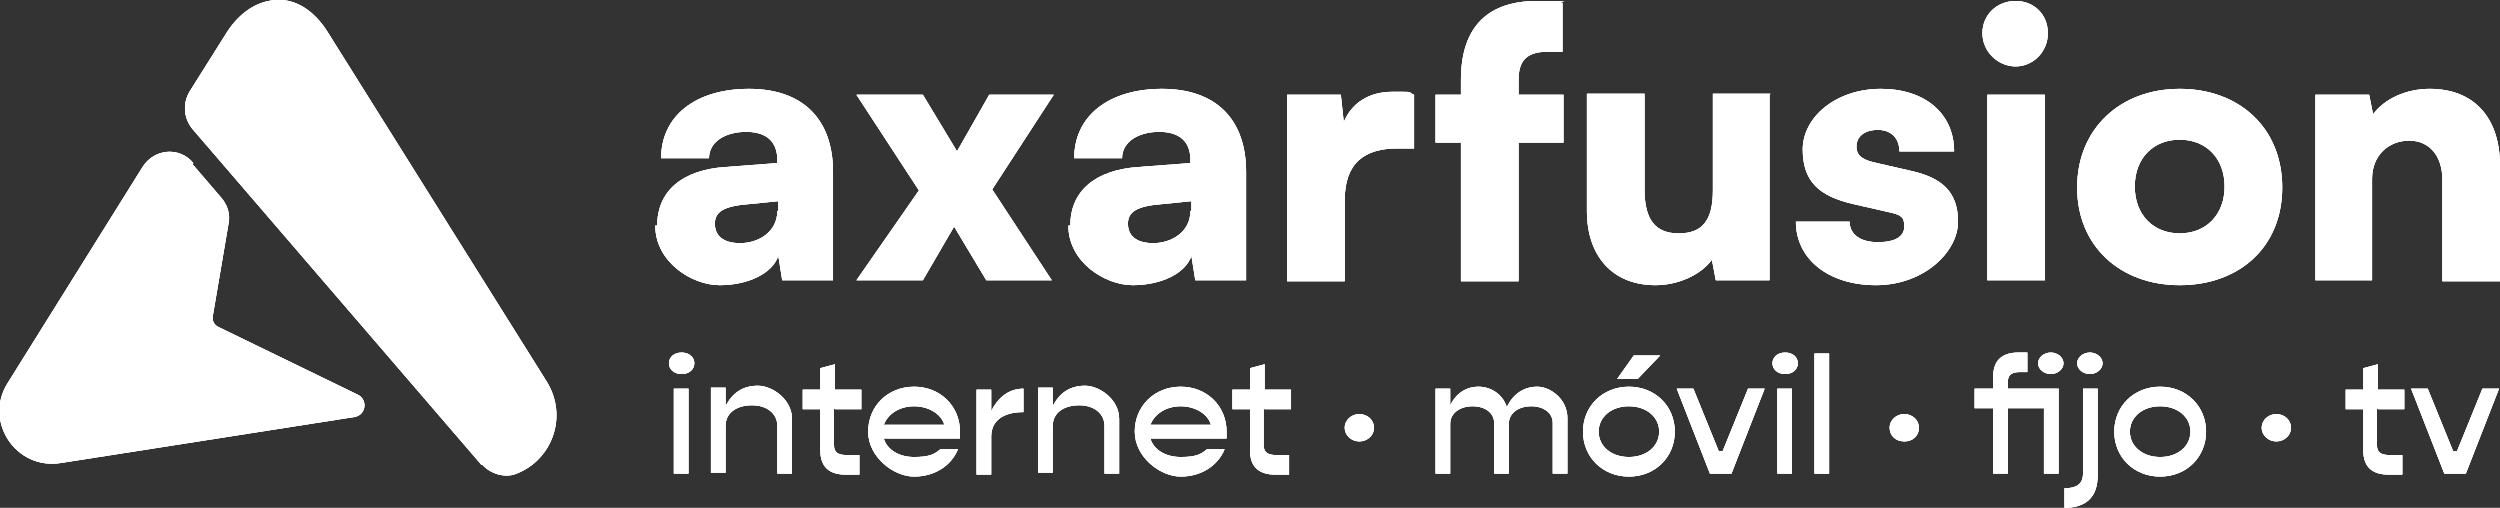 <svg xmlns="http://www.w3.org/2000/svg" xmlns:xlink="http://www.w3.org/1999/xlink" id="Capa_1" viewBox="0 0 256 52"><rect x="0" y="0" width="256" height="52" fill="#333333" stroke="none"/><defs><style>      .st0 {        fill: #fff;      }      .st1 {        fill: none;      }      .st2 {        clip-path: url(#clippath);      }    </style><clipPath id="clippath"><rect class="st1" width="256" height="52"></rect></clipPath></defs><g class="st2"><g><path class="st0" d="M19.8,16.7c-1.4-1.7-4-1.5-5.2.4L.8,39.2c-2.5,3.9.8,9,5.5,8.2l30-4.7c1.2-.2,1.4-1.8.3-2.3l-14.2-6.9c-.5-.2-.7-.7-.6-1.2l1.6-9.4c.2-.9-.1-1.9-.7-2.6l-3-3.5h0Z"></path><path class="st0" d="M49.3,47.6L19.7,13.2c-.9-1.1-1-2.6-.3-3.8l3.9-6.2c1.2-1.8,2.7-2.8,4.2-3.1,2.2-.5,4.4.6,6,3.1l22.5,35.9c2.2,3.6.5,8-3.1,9.4-1.2.5-2.7,0-3.5-.9h0Z"></path><path class="st0" d="M68.5,37.2c0-.6.5-1.1,1.3-1.1s1.3.5,1.3,1.1-.5,1.1-1.3,1.1-1.3-.5-1.3-1.1ZM69,39.8h1.5v8.7h-1.5v-8.7Z"></path><path class="st0" d="M81.1,43v5.5h-1.5v-4.9c0-1.2-1-2.1-2.6-2.1s-2.7.8-2.7,2.1v4.8h-1.5v-8.7h1.5v1.9c.7-1.4,1.8-2.1,3.3-2.1s3.5,1.4,3.5,3.4h0Z"></path><path class="st0" d="M85.4,41.8v3.8c0,.7.4,1,1.3,1h1.3v2h-1.4c-1.7,0-2.6-.8-2.6-2.5v-4.2h-1.8v-2h1.8v-2.2l1.5-.4v2.6h2.7v2h-2.7,0Z"></path><path class="st0" d="M98.2,44.9h-7.7c.3,1.1,1.5,1.9,3.1,1.9s2.1-.3,2.7-.8h1.8c-.7,1.7-2.4,2.8-4.5,2.8s-4.7-2-4.7-4.6,2-4.6,4.7-4.6,4.7,2,4.7,4.6,0,.5,0,.7ZM90.5,43.5h6.2c-.3-1.1-1.6-1.9-3.1-1.9s-2.7.8-3.1,1.9Z"></path><path class="st0" d="M104.8,39.7v2.5c-2.1,0-3.3.9-3.3,2.5v3.9h-1.5v-8.7h1.5v2.2c.7-1.4,1.8-2.3,3.3-2.3Z"></path><path class="st0" d="M114.6,43v5.5h-1.5v-4.9c0-1.2-1-2.1-2.6-2.1s-2.7.8-2.7,2.1v4.8h-1.5v-8.7h1.5v1.9c.7-1.4,1.8-2.1,3.3-2.1s3.5,1.4,3.5,3.4h0Z"></path><path class="st0" d="M125.5,44.9h-7.7c.3,1.1,1.5,1.9,3.1,1.9s2.1-.3,2.7-.8h1.8c-.7,1.7-2.4,2.8-4.5,2.8s-4.7-2-4.7-4.6,2-4.6,4.7-4.6,4.7,2,4.7,4.6,0,.5,0,.7h0ZM117.8,43.5h6.2c-.3-1.1-1.6-1.9-3.1-1.9s-2.7.8-3.1,1.9Z"></path><path class="st0" d="M129.4,41.8v3.8c0,.7.4,1,1.3,1h1.3v2h-1.4c-1.7,0-2.6-.8-2.6-2.5v-4.2h-1.8v-2h1.8v-2.2l1.5-.4v2.6h2.7v2h-2.7,0Z"></path><path class="st0" d="M137.7,43.8c0-.8.7-1.4,1.5-1.4s1.5.6,1.5,1.4-.7,1.4-1.5,1.4-1.5-.6-1.5-1.4Z"></path><path class="st0" d="M160.5,42.8v5.7h-1.5v-5.2c0-1-.9-1.7-2.2-1.7s-2.3.7-2.3,1.8v5.1h-1.5v-5.2c0-1-.9-1.7-2.2-1.7s-2.3.7-2.3,1.8v5.1h-1.5v-8.7h1.5v1.7c.6-1.2,1.6-1.9,2.9-1.9s2.5.8,2.9,2.1c.6-1.3,1.7-2.1,3.1-2.1s3.1,1.3,3.1,3.2h0Z"></path><path class="st0" d="M162.1,44.2c0-2.6,2-4.6,4.7-4.6s4.7,2,4.7,4.6-2,4.6-4.7,4.6-4.7-2-4.7-4.6ZM169.9,44.2c0-1.5-1.3-2.6-3.1-2.6s-3.1,1.1-3.1,2.6,1.3,2.6,3.1,2.6,3.1-1.1,3.1-2.6ZM167.4,36.4h2.6l-2.3,2.4h-2.1l1.7-2.4Z"></path><path class="st0" d="M171.8,39.8h1.6l2.6,6.4h.4l2.6-6.4h1.7l-3.4,8.7h-2.2l-3.4-8.7Z"></path><path class="st0" d="M181.5,37.2c0-.6.5-1.1,1.3-1.1s1.3.5,1.3,1.1-.5,1.1-1.3,1.1-1.3-.5-1.3-1.1ZM182,39.8h1.5v8.7h-1.5v-8.7Z"></path><path class="st0" d="M185.8,36.2h1.5v12.3h-1.5v-12.3Z"></path><path class="st0" d="M193.5,43.8c0-.8.7-1.4,1.5-1.4s1.5.6,1.5,1.4-.6,1.4-1.5,1.4-1.5-.6-1.5-1.4Z"></path><path class="st0" d="M210.8,48.5h-1.5v-6.7h-3.7v6.7h-1.5v-6.7h-1.9v-2h1.9v-1.2c0-1.7.9-2.5,2.6-2.5h.9v2h-.8c-.8,0-1.2.3-1.2,1v.7h5.2v8.7h0ZM211.3,37.2c0,.6-.6,1.1-1.3,1.1s-1.3-.5-1.3-1.1.6-1.1,1.3-1.1,1.3.5,1.3,1.1Z"></path><path class="st0" d="M211.4,50c1.2,0,1.9-.4,1.9-1.5v-8.7h1.5v8.9c0,2.2-1.2,3.3-3.4,3.3v-2h0ZM212.7,37.2c0-.6.6-1.1,1.3-1.1s1.3.5,1.3,1.1-.6,1.1-1.3,1.1-1.3-.5-1.3-1.1Z"></path><path class="st0" d="M216.5,44.2c0-2.6,2-4.6,4.7-4.6s4.7,2,4.7,4.6-2,4.6-4.7,4.6-4.7-2-4.7-4.6ZM224.3,44.2c0-1.5-1.3-2.6-3.1-2.6s-3.1,1.1-3.1,2.6,1.3,2.6,3.1,2.6,3.1-1.1,3.1-2.6Z"></path><path class="st0" d="M231.6,43.8c0-.8.7-1.4,1.5-1.4s1.5.6,1.5,1.4-.7,1.4-1.5,1.4-1.5-.6-1.5-1.4Z"></path><path class="st0" d="M243.4,41.8v3.8c0,.7.4,1,1.3,1h1.3v2h-1.4c-1.7,0-2.6-.8-2.6-2.5v-4.2h-1.8v-2h1.8v-2.2l1.5-.4v2.6h2.7v2h-2.7,0Z"></path><path class="st0" d="M247,39.8h1.6l2.6,6.4h.4l2.6-6.4h1.7l-3.4,8.7h-2.2l-3.4-8.7Z"></path><path class="st0" d="M67.3,23.1c0-3.5,2.5-5.7,7-6l5.3-.4v-.3c0-1.9-1.1-2.9-3.2-2.9s-3.8,1-3.8,2.7h-4.9c0-4.3,3.5-7.1,9-7.1s8.6,3.1,8.6,8.5v11.1h-5.2l-.4-2.5c-.6,1.8-3.1,3-6,3s-6.6-2.4-6.6-6.1h0ZM79.7,21.6v-1l-3,.3c-2.6.2-3.5.8-3.5,2s.8,2,2.6,2,3.8-1.1,3.8-3.3Z"></path><path class="st0" d="M87.7,28.7l6.4-9.2-6.4-9.8h6.8l3.5,5.8,3.3-5.8h6.6l-6.3,9.7,6.1,9.3h-6.7l-3.3-5.5-3.2,5.5h-6.7Z"></path><path class="st0" d="M109.6,23.1c0-3.5,2.5-5.7,7-6l5.3-.4v-.3c0-1.9-1.1-2.9-3.2-2.9s-3.8,1-3.8,2.7h-4.9c0-4.3,3.5-7.1,9-7.1s8.6,3.1,8.6,8.5v11.1h-5.2l-.4-2.5c-.6,1.8-3.1,3-6,3s-6.6-2.4-6.6-6.1h0ZM122,21.6v-1l-3,.3c-2.6.2-3.5.8-3.5,2s.8,2,2.6,2,3.8-1.1,3.8-3.3Z"></path><path class="st0" d="M145,15.2h-1.9c-3.4,0-5.4,1.5-5.4,5.3v8.3h-5.9V9.7h5.5l.3,2.8c.8-1.9,2.5-3.1,5-3.1s1.4,0,2.2.3v5.5h0Z"></path><path class="st0" d="M149.6,9.7v-1.5c0-5.7,3-8.1,7.8-8.1s1.7,0,2.6.2v5h-1.6c-2.4,0-2.9,1.3-2.9,2.9v1.5h4.6v4.9h-4.6v14.2h-5.9v-14.2h-2.6v-4.9h2.6Z"></path><path class="st0" d="M181.2,9.7v19h-5.5l-.4-2.1c-1.2,1.6-3.5,2.6-5.8,2.6-4.3,0-7-2.9-7-7.6v-12h5.9v9.8c0,3.1,1.1,4.5,3.5,4.5s3.5-1.3,3.5-4.4v-9.9h5.9Z"></path><path class="st0" d="M189.4,22.7c0,1.3,1.1,2.1,2.9,2.1s2.7-.6,2.7-1.6-.3-1.2-1.7-1.5l-3.5-.8c-3.5-.8-5.2-2.3-5.2-5.6s3.4-6.2,8-6.2,7.5,2.6,7.5,6.4h-5.6c0-1.3-.8-2.2-2.2-2.2s-2.2.7-2.2,1.7.7,1.4,2.1,1.7l3.5.8c3.1.7,4.8,2.1,4.8,5.2s-3.5,6.5-8.4,6.5-8.2-2.7-8.2-6.5h5.6Z"></path><path class="st0" d="M203,3.4c0-1.9,1.5-3.3,3.4-3.3s3.3,1.4,3.3,3.3-1.5,3.4-3.3,3.4-3.4-1.5-3.4-3.4ZM203.5,9.7h5.9v19h-5.9V9.7Z"></path><path class="st0" d="M223.2,9.1c6.1,0,10.5,4,10.5,10.1s-4.4,10-10.5,10-10.5-4-10.5-10,4.4-10.1,10.5-10.1ZM223.2,23.9c2.7,0,4.6-1.9,4.6-4.8s-1.9-4.8-4.6-4.8-4.6,1.9-4.6,4.8,1.9,4.8,4.6,4.8Z"></path><path class="st0" d="M237.1,28.7V9.7h5.5l.4,2c1.2-1.6,3.4-2.6,5.8-2.6,4.5,0,7.2,2.9,7.2,7.9v11.8h-5.9v-10.4c0-2.4-1.3-4-3.4-4s-3.8,1.5-3.8,3.9v10.4h-5.9,0Z"></path><path class="st0" d="M19.8,16.7c-1.4-1.7-4-1.5-5.2.4L.8,39.2c-2.5,3.9.8,9,5.5,8.2l30-4.7c1.2-.2,1.4-1.8.3-2.3l-14.2-6.9c-.5-.2-.7-.7-.6-1.2l1.6-9.4c.2-.9-.1-1.9-.7-2.6l-3-3.5h0Z"></path><path class="st0" d="M49.3,47.6L19.7,13.2c-.9-1.1-1-2.6-.3-3.8l3.9-6.2c1.2-1.8,2.7-2.8,4.2-3.1,2.2-.5,4.4.6,6,3.1l22.5,35.9c2.2,3.6.5,8-3.1,9.4-1.2.5-2.7,0-3.5-.9h0Z"></path><path class="st0" d="M68.5,37.2c0-.6.5-1.1,1.3-1.1s1.3.5,1.3,1.1-.5,1.1-1.3,1.1-1.3-.5-1.3-1.1ZM69,39.8h1.5v8.7h-1.5v-8.7Z"></path><path class="st0" d="M81.1,43v5.5h-1.5v-4.9c0-1.2-1-2.1-2.6-2.1s-2.7.8-2.7,2.1v4.8h-1.5v-8.7h1.5v1.9c.7-1.4,1.8-2.1,3.3-2.1s3.5,1.4,3.5,3.4h0Z"></path><path class="st0" d="M85.4,41.8v3.8c0,.7.4,1,1.3,1h1.3v2h-1.4c-1.7,0-2.6-.8-2.6-2.5v-4.2h-1.8v-2h1.8v-2.2l1.5-.4v2.6h2.7v2h-2.7,0Z"></path><path class="st0" d="M98.2,44.9h-7.7c.3,1.1,1.5,1.9,3.1,1.9s2.1-.3,2.7-.8h1.8c-.7,1.7-2.4,2.8-4.5,2.8s-4.7-2-4.7-4.6,2-4.6,4.7-4.6,4.7,2,4.7,4.6,0,.5,0,.7ZM90.5,43.5h6.2c-.3-1.1-1.6-1.9-3.1-1.9s-2.7.8-3.1,1.9Z"></path><path class="st0" d="M104.8,39.7v2.5c-2.1,0-3.3.9-3.3,2.5v3.9h-1.5v-8.7h1.5v2.2c.7-1.4,1.8-2.3,3.3-2.3Z"></path><path class="st0" d="M114.6,43v5.5h-1.5v-4.9c0-1.2-1-2.1-2.6-2.1s-2.7.8-2.7,2.1v4.8h-1.5v-8.7h1.5v1.9c.7-1.4,1.8-2.1,3.3-2.1s3.5,1.4,3.5,3.4h0Z"></path><path class="st0" d="M125.5,44.9h-7.7c.3,1.1,1.5,1.9,3.1,1.9s2.1-.3,2.7-.8h1.8c-.7,1.7-2.4,2.8-4.5,2.8s-4.7-2-4.7-4.6,2-4.6,4.7-4.6,4.7,2,4.7,4.6,0,.5,0,.7h0ZM117.8,43.5h6.2c-.3-1.1-1.6-1.9-3.1-1.9s-2.7.8-3.1,1.9Z"></path><path class="st0" d="M129.4,41.8v3.8c0,.7.4,1,1.3,1h1.3v2h-1.4c-1.7,0-2.6-.8-2.6-2.5v-4.2h-1.8v-2h1.8v-2.2l1.5-.4v2.6h2.7v2h-2.7,0Z"></path><path class="st0" d="M137.7,43.8c0-.8.7-1.4,1.5-1.4s1.5.6,1.5,1.4-.7,1.4-1.5,1.4-1.5-.6-1.5-1.4Z"></path><path class="st0" d="M160.5,42.8v5.7h-1.5v-5.2c0-1-.9-1.7-2.2-1.7s-2.3.7-2.3,1.8v5.1h-1.5v-5.2c0-1-.9-1.7-2.2-1.7s-2.3.7-2.3,1.8v5.1h-1.5v-8.7h1.5v1.7c.6-1.2,1.6-1.9,2.9-1.9s2.5.8,2.9,2.1c.6-1.3,1.7-2.1,3.1-2.1s3.1,1.3,3.1,3.2h0Z"></path><path class="st0" d="M162.1,44.2c0-2.6,2-4.6,4.7-4.6s4.7,2,4.7,4.6-2,4.6-4.7,4.6-4.7-2-4.7-4.6ZM169.9,44.2c0-1.5-1.3-2.6-3.1-2.6s-3.1,1.1-3.1,2.6,1.3,2.6,3.1,2.6,3.1-1.1,3.1-2.6ZM167.4,36.4h2.6l-2.3,2.4h-2.1l1.7-2.4Z"></path><path class="st0" d="M171.8,39.8h1.6l2.6,6.4h.4l2.6-6.4h1.7l-3.4,8.7h-2.2l-3.4-8.7Z"></path><path class="st0" d="M181.5,37.2c0-.6.5-1.1,1.3-1.1s1.3.5,1.3,1.1-.5,1.1-1.3,1.1-1.3-.5-1.3-1.1ZM182,39.8h1.5v8.7h-1.5v-8.7Z"></path><path class="st0" d="M185.8,36.2h1.5v12.3h-1.5v-12.3Z"></path><path class="st0" d="M193.5,43.8c0-.8.7-1.4,1.5-1.4s1.5.6,1.5,1.4-.6,1.4-1.5,1.4-1.5-.6-1.5-1.4Z"></path><path class="st0" d="M210.8,48.5h-1.5v-6.7h-3.7v6.7h-1.5v-6.7h-1.9v-2h1.9v-1.2c0-1.7.9-2.5,2.6-2.5h.9v2h-.8c-.8,0-1.2.3-1.2,1v.7h5.2v8.7h0ZM211.3,37.2c0,.6-.6,1.1-1.3,1.1s-1.3-.5-1.3-1.1.6-1.1,1.3-1.1,1.3.5,1.3,1.1Z"></path><path class="st0" d="M211.4,50c1.2,0,1.9-.4,1.9-1.5v-8.7h1.5v8.9c0,2.2-1.2,3.3-3.4,3.3v-2h0ZM212.7,37.2c0-.6.6-1.1,1.3-1.1s1.3.5,1.3,1.1-.6,1.1-1.3,1.1-1.3-.5-1.3-1.1Z"></path><path class="st0" d="M216.5,44.2c0-2.6,2-4.6,4.7-4.6s4.7,2,4.7,4.6-2,4.6-4.7,4.6-4.7-2-4.7-4.6ZM224.3,44.2c0-1.5-1.3-2.6-3.1-2.6s-3.1,1.1-3.1,2.6,1.3,2.6,3.1,2.6,3.1-1.1,3.1-2.6Z"></path><path class="st0" d="M231.6,43.8c0-.8.7-1.4,1.5-1.4s1.5.6,1.5,1.4-.7,1.4-1.5,1.4-1.5-.6-1.5-1.4Z"></path><path class="st0" d="M243.4,41.8v3.8c0,.7.4,1,1.3,1h1.3v2h-1.4c-1.7,0-2.6-.8-2.6-2.5v-4.2h-1.8v-2h1.8v-2.2l1.5-.4v2.6h2.7v2h-2.7,0Z"></path><path class="st0" d="M247,39.8h1.6l2.6,6.4h.4l2.6-6.4h1.7l-3.4,8.7h-2.2l-3.4-8.7Z"></path><path class="st0" d="M67.3,23.1c0-3.5,2.5-5.7,7-6l5.3-.4v-.3c0-1.9-1.1-2.9-3.2-2.9s-3.8,1-3.8,2.7h-4.9c0-4.3,3.5-7.1,9-7.1s8.6,3.1,8.6,8.5v11.1h-5.2l-.4-2.5c-.6,1.8-3.1,3-6,3s-6.6-2.4-6.6-6.1h0ZM79.7,21.6v-1l-3,.3c-2.6.2-3.5.8-3.5,2s.8,2,2.6,2,3.8-1.1,3.8-3.3Z"></path><path class="st0" d="M87.7,28.7l6.4-9.2-6.4-9.8h6.8l3.5,5.8,3.3-5.8h6.6l-6.3,9.7,6.1,9.3h-6.7l-3.3-5.5-3.2,5.5h-6.7Z"></path><path class="st0" d="M109.6,23.1c0-3.5,2.5-5.7,7-6l5.3-.4v-.3c0-1.9-1.1-2.9-3.2-2.9s-3.8,1-3.8,2.7h-4.9c0-4.3,3.5-7.1,9-7.1s8.6,3.1,8.6,8.5v11.1h-5.2l-.4-2.5c-.6,1.8-3.1,3-6,3s-6.6-2.4-6.6-6.1h0ZM122,21.6v-1l-3,.3c-2.6.2-3.5.8-3.5,2s.8,2,2.6,2,3.8-1.1,3.8-3.3Z"></path><path class="st0" d="M145,15.2h-1.9c-3.4,0-5.4,1.5-5.4,5.3v8.3h-5.9V9.7h5.5l.3,2.8c.8-1.9,2.5-3.1,5-3.1s1.4,0,2.2.3v5.5h0Z"></path><path class="st0" d="M149.6,9.7v-1.5c0-5.7,3-8.1,7.8-8.1s1.7,0,2.6.2v5h-1.6c-2.4,0-2.9,1.3-2.9,2.9v1.5h4.6v4.9h-4.6v14.2h-5.9v-14.2h-2.6v-4.9h2.6Z"></path><path class="st0" d="M181.2,9.7v19h-5.5l-.4-2.1c-1.2,1.6-3.5,2.6-5.8,2.6-4.3,0-7-2.9-7-7.6v-12h5.9v9.8c0,3.1,1.1,4.5,3.5,4.5s3.5-1.3,3.5-4.4v-9.9h5.9Z"></path><path class="st0" d="M189.4,22.7c0,1.3,1.1,2.1,2.9,2.1s2.7-.6,2.7-1.6-.3-1.2-1.7-1.5l-3.5-.8c-3.5-.8-5.2-2.3-5.2-5.6s3.4-6.2,8-6.2,7.5,2.6,7.5,6.4h-5.6c0-1.3-.8-2.2-2.2-2.2s-2.2.7-2.2,1.7.7,1.4,2.1,1.7l3.5.8c3.1.7,4.8,2.1,4.8,5.2s-3.5,6.5-8.4,6.5-8.2-2.7-8.2-6.5h5.6Z"></path><path class="st0" d="M203,3.4c0-1.9,1.5-3.3,3.4-3.3s3.3,1.4,3.3,3.3-1.5,3.4-3.3,3.4-3.4-1.5-3.4-3.4ZM203.5,9.7h5.9v19h-5.9V9.7Z"></path><path class="st0" d="M223.2,9.1c6.1,0,10.5,4,10.5,10.1s-4.4,10-10.5,10-10.5-4-10.5-10,4.4-10.1,10.5-10.1ZM223.2,23.9c2.7,0,4.6-1.9,4.6-4.8s-1.9-4.8-4.6-4.8-4.6,1.9-4.6,4.8,1.9,4.8,4.6,4.8Z"></path><path class="st0" d="M237.1,28.7V9.7h5.5l.4,2c1.2-1.6,3.4-2.6,5.8-2.6,4.5,0,7.2,2.9,7.2,7.9v11.8h-5.9v-10.4c0-2.4-1.3-4-3.4-4s-3.8,1.5-3.8,3.9v10.4h-5.9,0Z"></path><path class="st0" d="M19.8,16.7c-1.4-1.7-4-1.5-5.2.4L.8,39.2c-2.5,3.9.8,9,5.5,8.2l30-4.7c1.2-.2,1.4-1.8.3-2.3l-14.2-6.9c-.5-.2-.7-.7-.6-1.2l1.6-9.4c.2-.9-.1-1.9-.7-2.6l-3-3.5h0Z"></path><path class="st0" d="M49.3,47.6L19.7,13.2c-.9-1.1-1-2.6-.3-3.8l3.9-6.2c1.2-1.8,2.7-2.8,4.2-3.1,2.2-.5,4.4.6,6,3.1l22.5,35.9c2.2,3.6.5,8-3.1,9.4-1.2.5-2.7,0-3.5-.9h0Z"></path><path class="st0" d="M68.5,37.2c0-.6.5-1.1,1.3-1.1s1.3.5,1.3,1.1-.5,1.1-1.3,1.1-1.3-.5-1.3-1.1ZM69,39.8h1.5v8.7h-1.5v-8.7Z"></path><path class="st0" d="M81.1,43v5.5h-1.5v-4.9c0-1.2-1-2.1-2.6-2.1s-2.7.8-2.7,2.1v4.8h-1.5v-8.7h1.5v1.9c.7-1.4,1.8-2.1,3.3-2.1s3.5,1.4,3.5,3.4h0Z"></path><path class="st0" d="M85.4,41.8v3.8c0,.7.4,1,1.3,1h1.3v2h-1.4c-1.7,0-2.6-.8-2.6-2.5v-4.2h-1.8v-2h1.8v-2.2l1.5-.4v2.6h2.7v2h-2.7,0Z"></path><path class="st0" d="M98.2,44.9h-7.7c.3,1.1,1.5,1.9,3.1,1.9s2.1-.3,2.7-.8h1.8c-.7,1.7-2.4,2.8-4.5,2.8s-4.7-2-4.7-4.6,2-4.6,4.7-4.6,4.7,2,4.7,4.6,0,.5,0,.7ZM90.5,43.5h6.2c-.3-1.1-1.6-1.9-3.1-1.9s-2.7.8-3.1,1.9Z"></path><path class="st0" d="M104.8,39.7v2.5c-2.1,0-3.3.9-3.3,2.5v3.9h-1.5v-8.7h1.5v2.2c.7-1.4,1.8-2.3,3.3-2.3Z"></path><path class="st0" d="M114.6,43v5.5h-1.5v-4.9c0-1.2-1-2.1-2.6-2.1s-2.7.8-2.7,2.1v4.8h-1.5v-8.7h1.5v1.9c.7-1.4,1.8-2.1,3.3-2.1s3.5,1.4,3.5,3.4h0Z"></path><path class="st0" d="M125.5,44.9h-7.7c.3,1.1,1.5,1.9,3.1,1.9s2.1-.3,2.7-.8h1.8c-.7,1.7-2.4,2.8-4.5,2.8s-4.7-2-4.7-4.6,2-4.6,4.7-4.6,4.7,2,4.7,4.6,0,.5,0,.7h0ZM117.8,43.5h6.2c-.3-1.1-1.6-1.9-3.1-1.9s-2.7.8-3.1,1.9Z"></path><path class="st0" d="M129.4,41.8v3.8c0,.7.4,1,1.3,1h1.3v2h-1.4c-1.7,0-2.6-.8-2.6-2.5v-4.2h-1.8v-2h1.8v-2.2l1.5-.4v2.6h2.7v2h-2.7,0Z"></path><path class="st0" d="M137.7,43.8c0-.8.7-1.4,1.5-1.4s1.5.6,1.5,1.4-.7,1.4-1.5,1.4-1.5-.6-1.5-1.4Z"></path><path class="st0" d="M160.5,42.8v5.7h-1.5v-5.2c0-1-.9-1.7-2.2-1.7s-2.3.7-2.3,1.8v5.1h-1.5v-5.2c0-1-.9-1.7-2.2-1.7s-2.3.7-2.3,1.8v5.1h-1.5v-8.7h1.5v1.7c.6-1.2,1.6-1.9,2.9-1.9s2.5.8,2.9,2.1c.6-1.3,1.7-2.1,3.1-2.1s3.1,1.3,3.1,3.2h0Z"></path><path class="st0" d="M162.1,44.2c0-2.6,2-4.6,4.7-4.6s4.7,2,4.7,4.6-2,4.6-4.7,4.6-4.7-2-4.7-4.6ZM169.9,44.2c0-1.5-1.3-2.6-3.1-2.6s-3.1,1.1-3.1,2.6,1.3,2.6,3.1,2.6,3.1-1.1,3.1-2.6ZM167.4,36.4h2.6l-2.3,2.4h-2.1l1.7-2.4Z"></path><path class="st0" d="M171.8,39.8h1.6l2.6,6.4h.4l2.6-6.4h1.7l-3.4,8.7h-2.2l-3.4-8.7Z"></path><path class="st0" d="M181.5,37.2c0-.6.5-1.1,1.3-1.1s1.3.5,1.3,1.1-.5,1.1-1.3,1.1-1.3-.5-1.3-1.1ZM182,39.8h1.5v8.7h-1.5v-8.7Z"></path><path class="st0" d="M185.8,36.2h1.5v12.3h-1.5v-12.3Z"></path><path class="st0" d="M193.5,43.8c0-.8.7-1.4,1.5-1.4s1.5.6,1.5,1.4-.6,1.4-1.5,1.4-1.5-.6-1.5-1.4Z"></path><path class="st0" d="M210.8,48.5h-1.5v-6.7h-3.7v6.7h-1.5v-6.7h-1.9v-2h1.9v-1.2c0-1.7.9-2.5,2.6-2.5h.9v2h-.8c-.8,0-1.2.3-1.2,1v.7h5.2v8.7h0ZM211.3,37.2c0,.6-.6,1.1-1.3,1.1s-1.3-.5-1.3-1.1.6-1.1,1.3-1.1,1.3.5,1.3,1.1Z"></path><path class="st0" d="M211.4,50c1.2,0,1.9-.4,1.9-1.5v-8.7h1.5v8.9c0,2.2-1.2,3.3-3.4,3.3v-2h0ZM212.7,37.2c0-.6.6-1.1,1.3-1.1s1.3.5,1.3,1.1-.6,1.1-1.3,1.1-1.3-.5-1.3-1.1Z"></path><path class="st0" d="M216.5,44.2c0-2.6,2-4.6,4.7-4.6s4.7,2,4.7,4.6-2,4.6-4.7,4.6-4.7-2-4.7-4.6ZM224.3,44.2c0-1.5-1.3-2.6-3.1-2.6s-3.1,1.1-3.1,2.6,1.3,2.6,3.1,2.6,3.1-1.1,3.1-2.6Z"></path><path class="st0" d="M231.6,43.8c0-.8.7-1.4,1.5-1.4s1.5.6,1.5,1.4-.7,1.4-1.5,1.4-1.5-.6-1.5-1.4Z"></path><path class="st0" d="M243.4,41.8v3.8c0,.7.4,1,1.3,1h1.3v2h-1.4c-1.7,0-2.6-.8-2.6-2.5v-4.2h-1.8v-2h1.8v-2.2l1.5-.4v2.6h2.7v2h-2.7,0Z"></path><path class="st0" d="M247,39.8h1.6l2.6,6.4h.4l2.6-6.4h1.7l-3.4,8.7h-2.2l-3.4-8.7Z"></path><path class="st0" d="M67.3,23.1c0-3.5,2.5-5.7,7-6l5.3-.4v-.3c0-1.9-1.1-2.9-3.2-2.9s-3.8,1-3.8,2.7h-4.9c0-4.3,3.5-7.1,9-7.1s8.6,3.1,8.6,8.5v11.1h-5.2l-.4-2.5c-.6,1.8-3.1,3-6,3s-6.6-2.4-6.6-6.1h0ZM79.7,21.6v-1l-3,.3c-2.6.2-3.5.8-3.5,2s.8,2,2.6,2,3.8-1.1,3.8-3.3Z"></path><path class="st0" d="M87.7,28.7l6.4-9.2-6.4-9.8h6.8l3.5,5.8,3.3-5.8h6.6l-6.3,9.7,6.1,9.3h-6.7l-3.3-5.5-3.2,5.5h-6.7Z"></path><path class="st0" d="M109.6,23.1c0-3.5,2.5-5.7,7-6l5.3-.4v-.3c0-1.9-1.1-2.9-3.2-2.9s-3.8,1-3.8,2.7h-4.9c0-4.3,3.5-7.1,9-7.1s8.6,3.1,8.6,8.5v11.1h-5.2l-.4-2.5c-.6,1.8-3.1,3-6,3s-6.6-2.4-6.6-6.1h0ZM122,21.6v-1l-3,.3c-2.6.2-3.5.8-3.5,2s.8,2,2.6,2,3.8-1.1,3.8-3.3Z"></path><path class="st0" d="M145,15.2h-1.9c-3.4,0-5.4,1.5-5.4,5.3v8.3h-5.9V9.7h5.5l.3,2.8c.8-1.9,2.5-3.1,5-3.1s1.4,0,2.2.3v5.5h0Z"></path><path class="st0" d="M149.6,9.7v-1.5c0-5.7,3-8.1,7.8-8.1s1.7,0,2.6.2v5h-1.6c-2.4,0-2.9,1.3-2.9,2.9v1.5h4.6v4.9h-4.6v14.2h-5.9v-14.2h-2.6v-4.9h2.6Z"></path><path class="st0" d="M181.2,9.7v19h-5.5l-.4-2.1c-1.2,1.6-3.5,2.6-5.8,2.6-4.3,0-7-2.9-7-7.6v-12h5.9v9.8c0,3.1,1.1,4.5,3.5,4.5s3.5-1.3,3.5-4.4v-9.9h5.9Z"></path><path class="st0" d="M189.4,22.7c0,1.3,1.1,2.1,2.9,2.1s2.7-.6,2.7-1.6-.3-1.2-1.7-1.5l-3.5-.8c-3.5-.8-5.2-2.3-5.2-5.6s3.4-6.2,8-6.2,7.5,2.6,7.5,6.4h-5.6c0-1.3-.8-2.2-2.2-2.2s-2.2.7-2.2,1.7.7,1.4,2.1,1.7l3.5.8c3.1.7,4.8,2.1,4.8,5.2s-3.5,6.5-8.4,6.5-8.2-2.7-8.2-6.5h5.6Z"></path><path class="st0" d="M203,3.4c0-1.9,1.5-3.3,3.4-3.3s3.3,1.4,3.3,3.3-1.5,3.4-3.3,3.4-3.4-1.5-3.4-3.4ZM203.5,9.7h5.9v19h-5.9V9.7Z"></path><path class="st0" d="M223.2,9.1c6.1,0,10.5,4,10.5,10.1s-4.4,10-10.5,10-10.5-4-10.5-10,4.4-10.1,10.5-10.1ZM223.2,23.9c2.7,0,4.6-1.9,4.6-4.8s-1.9-4.8-4.6-4.8-4.6,1.9-4.6,4.8,1.9,4.8,4.6,4.8Z"></path><path class="st0" d="M237.1,28.7V9.7h5.5l.4,2c1.2-1.6,3.4-2.6,5.8-2.6,4.5,0,7.2,2.9,7.2,7.9v11.8h-5.9v-10.4c0-2.4-1.3-4-3.4-4s-3.8,1.5-3.8,3.9v10.4h-5.9,0Z"></path></g></g></svg>